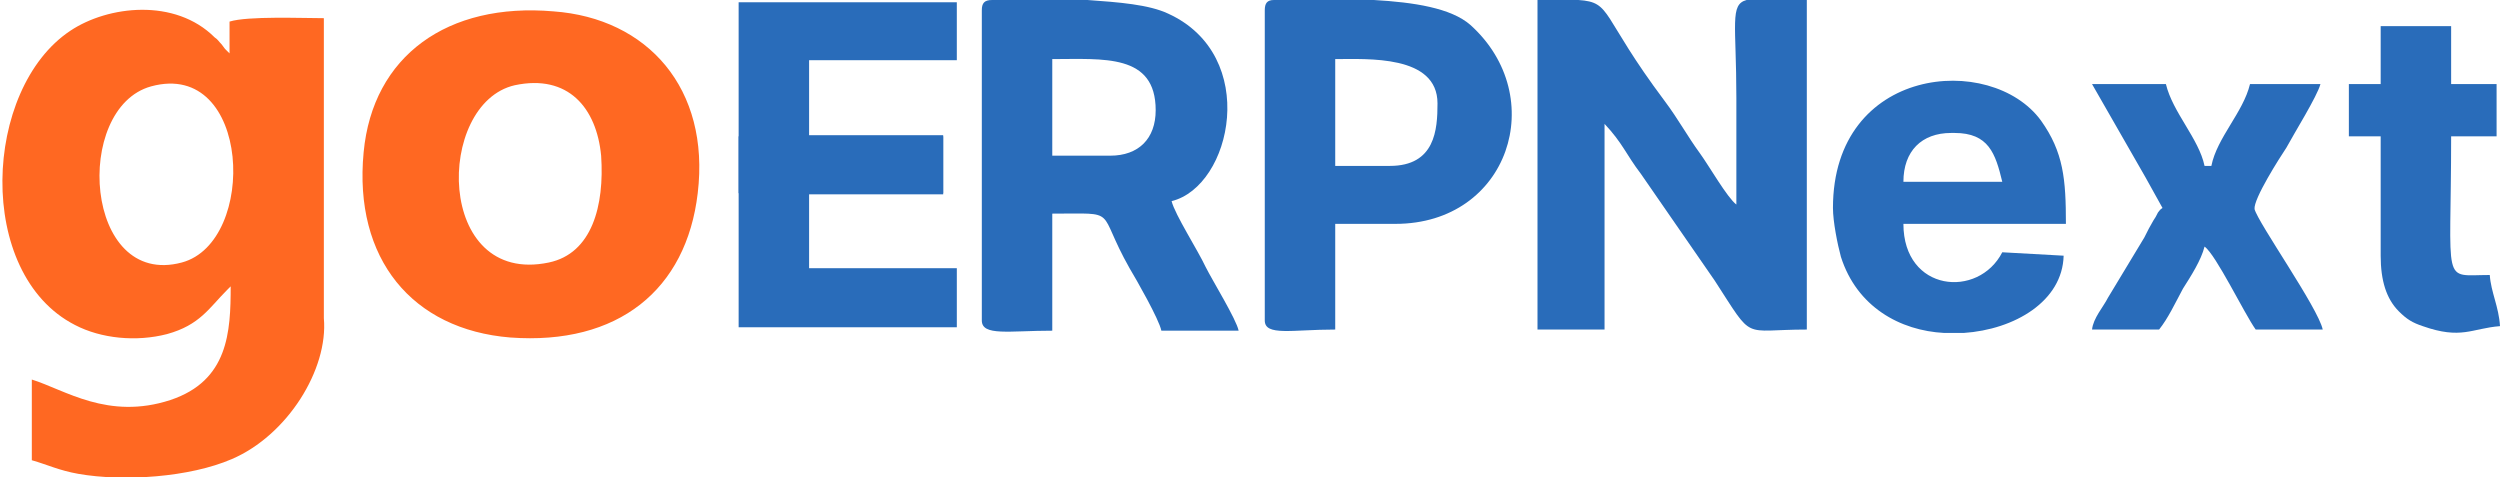 <svg version="1.2" xmlns="http://www.w3.org/2000/svg" viewBox="0 0 220 42" width="220" height="42"><style>.a{fill:#296cba}.b{fill:#ff6822}</style><path fill-rule="evenodd" class="a" d="m135.3 0h3.6c3 0.2 1.9 1.3 7.6 8.9 1.2 1.6 2 3.1 3.1 4.6 0.8 1.1 2.4 3.9 3.2 4.5q0-4.7 0-9.4c0-6.5-0.6-8.2 0.9-8.6h5.3v29c-5.8 0-4.6 1.1-8.1-4.3l-6.5-9.4c-1.3-1.7-1.6-2.7-3.2-4.4v18.1h-5.9zm-48 0h8.4c2.8 0.2 5.4 0.4 7.1 1.2 8.1 3.7 5.6 15.2 0.3 16.5 0.3 1.2 2.3 4.3 3 5.8 0.6 1.2 2.7 4.6 2.9 5.6h-6.8c-0.2-1-2.2-4.5-2.8-5.5-3-5.3-0.8-4.8-6.8-4.8v10.3c-3.8 0-6.2 0.5-6.2-0.9v-27.3c0-0.6 0.2-0.9 0.9-0.9zm14.4 9.7c0-5-4.6-4.5-9.1-4.5v8.5h5.1c2.5 0 4-1.5 4-4z"/><path fill-rule="evenodd" class="a" d="m112.1 0h8.8c3.5 0.2 6.8 0.7 8.5 2.2 7 6.3 3.4 17.5-6.6 17.5h-5.3v9.3c-3.8 0-6.2 0.6-6.2-0.8v-27.3c0-0.6 0.2-0.9 0.8-0.9zm14.4 9.1c0-4.3-6.2-3.9-9-3.9v9.4h4.8c4 0 4.2-3.2 4.2-5.5zm46.3 20.2h-1.7c-3.9-0.2-7.7-2.3-9.1-6.7-0.3-1.1-0.7-3.1-0.7-4.3 0-12.5 13.9-13.7 18.3-7.7 2 2.8 2.2 5.2 2.2 9.1h-14.3c0 6 6.6 6.6 8.7 2.5l5.4 0.3c-0.1 4-4.3 6.5-8.8 6.8zm-5.3-13.3h8.7c-0.6-2.5-1.2-4.3-4.2-4.3h-0.3c-2.6 0-4.2 1.6-4.2 4.3zm21.3-0.4l-4.7-8.2h6.5c0.6 2.5 2.9 4.8 3.4 7.2h0.6c0.5-2.5 2.8-4.7 3.4-7.2h6.2c-0.3 1.1-2.3 4.3-3 5.6-0.6 0.9-2.9 4.5-2.8 5.4 0.3 1.2 5.6 8.7 6 10.6h-5.9c-1-1.4-3.5-6.6-4.5-7.3-0.3 1.2-1.2 2.6-1.9 3.7-0.7 1.3-1.3 2.6-2.1 3.6h-5.9c0.1-1 1-2 1.4-2.8l3.2-5.3c0.3-0.6 0.5-1 0.8-1.5 0.2-0.3 0.2-0.3 0.4-0.7 0.3-0.4 0.3-0.3 0.4-0.4-0.5-0.9-1-1.8-1.5-2.7zm-123.8-3.6h18v5.1h-11.8v6.5h13v5.2h-19.2z"/><path fill-rule="evenodd" class="a" d="m65 0.2h19.2v5.1h-13v6.6h11.8v5.1h-18zm144.5 2.1h6.2v5.1h4v4.6h-4c0 13.4-0.9 12.2 3.4 12.2 0.1 1.5 0.8 2.8 0.9 4.5-2.5 0.2-3.4 1.2-6.8 0-0.9-0.3-1.4-0.6-2.1-1.3-1.1-1.1-1.6-2.7-1.6-4.9v-10.5h-2.8v-4.6h2.8z"/><path fill-rule="evenodd" class="b" d="m20.4 40.4c-3.7 1.6-9.5 2-13.5 1.3-1.7-0.3-2.7-0.8-4.1-1.2v-7.1c2.9 0.9 6.7 3.6 12.2 1.8 5.1-1.7 5.3-6 5.3-10l-0.3 0.3c-1.6 1.6-2.4 3.1-5.3 3.9-2.7 0.7-5.8 0.4-8.1-0.8-8.8-4.5-8.1-20.8-0.4-25.9 3.3-2.2 9.2-2.9 12.7 0.6 0.3 0.2 0.3 0.3 0.6 0.6 0 0 0.3 0.4 0.3 0.4 0.4 0.4 0.1 0.1 0.4 0.4v-2.8c1.6-0.5 6.4-0.3 8.3-0.3v26.4c0.4 4.5-3.2 10.3-8.1 12.4zm-4.4-17.3c6.7-1.8 6.1-17.9-2.7-15.5-6.9 1.9-5.9 17.8 2.7 15.5zm28.9 6.6c-8.6-0.7-13.8-6.9-12.9-16.3 0.8-8.5 7.4-13.2 16.7-12.4 8.3 0.6 13.8 6.8 12.7 16-1 8.5-7 13.4-16.5 12.7zm3.4-6.6c3.8-0.8 4.9-5 4.6-9.4-0.4-4.2-2.9-7.2-7.6-6.2-7 1.6-7 17.7 3 15.6z"/></svg>